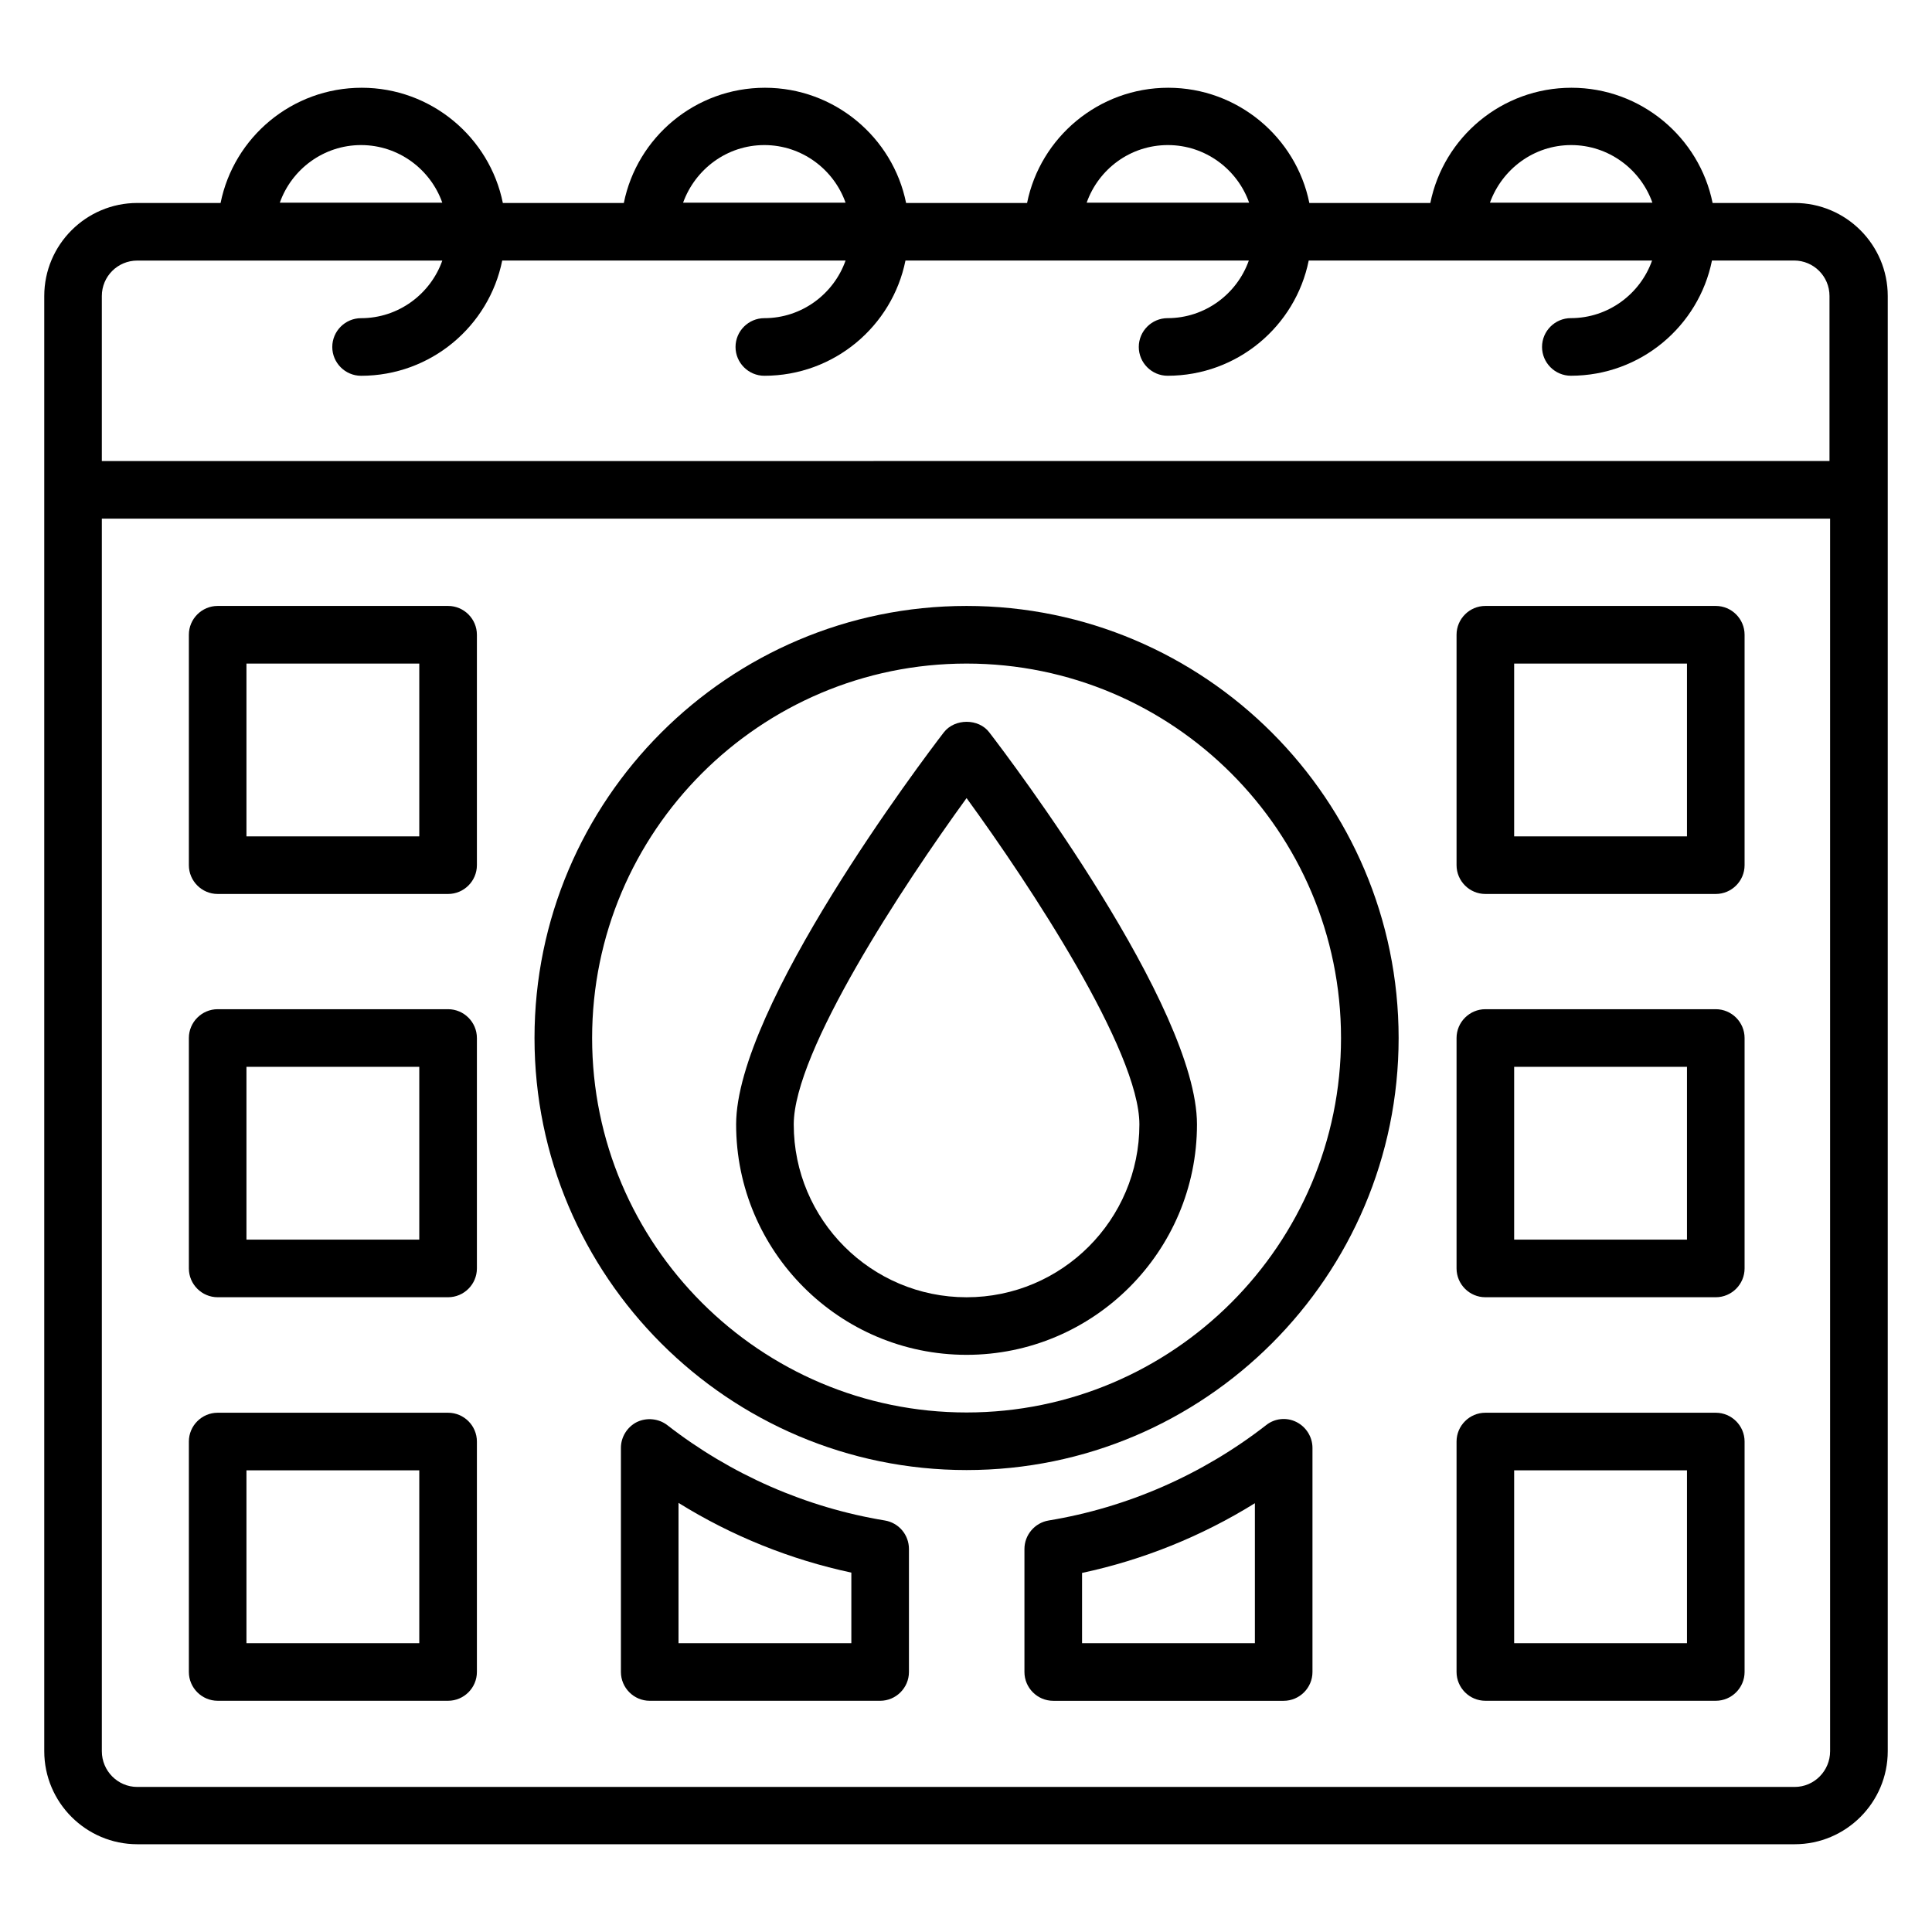 <?xml version="1.0" encoding="UTF-8"?>
<!-- Uploaded to: SVG Find, www.svgrepo.com, Generator: SVG Find Mixer Tools -->
<svg fill="#000000" width="800px" height="800px" version="1.1" viewBox="144 144 512 512" xmlns="http://www.w3.org/2000/svg">
 <g>
  <path d="m619.61 197.79h-21.754c-3.512-17.406-19.008-30.535-37.402-30.535-18.473 0-33.895 13.129-37.402 30.535h-32.062c-3.512-17.406-19.008-30.535-37.402-30.535-18.398 0-33.895 13.129-37.402 30.535h-32.062c-3.512-17.406-19.008-30.535-37.402-30.535-18.473 0-33.895 13.129-37.402 30.535h-32.062c-3.512-17.406-19.008-30.535-37.402-30.535-18.473 0-33.895 13.129-37.402 30.535h-22.07c-13.586 0-24.656 11.066-24.656 24.656v385.64c0 13.586 11.07 24.656 24.656 24.656h439.23c13.586 0 24.656-11.07 24.656-24.656v-385.64c0-13.59-11.066-24.656-24.656-24.656zm-59.234-15.344c9.922 0 18.398 6.414 21.527 15.266h-43.055c3.207-8.855 11.602-15.266 21.527-15.266zm-106.87 0c9.922 0 18.398 6.414 21.527 15.266h-43.055c3.133-8.855 11.527-15.266 21.527-15.266zm-106.95 0c9.922 0 18.398 6.414 21.527 15.266h-43.055c3.207-8.855 11.605-15.266 21.527-15.266zm-106.87 0c9.922 0 18.398 6.414 21.527 15.266h-43.055c3.129-8.855 11.605-15.266 21.527-15.266zm-68.699 40c0-5.191 4.199-9.391 9.391-9.391h80.84c-3.129 8.855-11.602 15.266-21.527 15.266-4.199 0-7.633 3.434-7.633 7.633s3.434 7.633 7.633 7.633c18.473 0 33.895-13.129 37.402-30.535h90.992c-3.129 8.855-11.602 15.266-21.527 15.266-4.199 0-7.633 3.434-7.633 7.633s3.434 7.633 7.633 7.633c18.473 0 33.895-13.129 37.402-30.535h90.992c-3.129 8.855-11.602 15.266-21.527 15.266-4.199 0-7.633 3.434-7.633 7.633 0 4.199 3.434 7.633 7.633 7.633 18.473 0 33.895-13.129 37.402-30.535h90.992c-3.129 8.855-11.602 15.266-21.527 15.266-4.199 0-7.633 3.434-7.633 7.633 0 4.199 3.434 7.633 7.633 7.633 18.473 0 33.895-13.129 37.402-30.535h21.754c5.191 0 9.391 4.199 9.391 9.391v43.738l-457.85 0.016zm448.62 395.11h-439.23c-5.191 0-9.387-4.273-9.387-9.465v-326.64h458.01v326.64c0 5.191-4.199 9.465-9.391 9.465z"/>
  <path d="m400.15 304.58c-63.129 0-114.5 51.375-114.5 114.5 0 63.129 51.375 114.5 114.5 114.5s114.5-51.375 114.5-114.5c-0.004-63.129-51.375-114.5-114.5-114.5zm0 213.74c-54.73 0-99.234-44.504-99.234-99.234s44.504-99.234 99.234-99.234c54.73 0 99.234 44.504 99.234 99.234s-44.504 99.234-99.234 99.234z"/>
  <path d="m394.12 338.09c-5.648 7.328-55.039 72.746-55.039 103.89 0 33.664 27.402 61.066 61.066 61.066 33.664 0 61.066-27.402 61.066-61.066 0-31.145-49.387-96.562-55.039-103.89-2.82-3.738-9.156-3.738-12.055 0zm6.031 149.7c-25.266 0-45.801-20.535-45.801-45.801 0-19.391 29.008-63.359 45.801-86.488 16.793 23.055 45.801 67.023 45.801 86.488 0 25.266-20.535 45.801-45.801 45.801z"/>
  <path d="m262.75 304.58h-61.066c-4.199 0-7.633 3.434-7.633 7.633v61.066c0 4.199 3.434 7.633 7.633 7.633h61.066c4.199 0 7.633-3.434 7.633-7.633v-61.066c0-4.195-3.438-7.633-7.633-7.633zm-7.637 61.07h-45.801v-45.801h45.801z"/>
  <path d="m262.75 411.45h-61.066c-4.199 0-7.633 3.434-7.633 7.633v61.066c0 4.199 3.434 7.633 7.633 7.633h61.066c4.199 0 7.633-3.434 7.633-7.633v-61.066c0-4.199-3.438-7.633-7.633-7.633zm-7.637 61.066h-45.801v-45.801h45.801z"/>
  <path d="m262.75 518.39h-61.066c-4.199 0-7.633 3.434-7.633 7.633v61.066c0 4.199 3.434 7.633 7.633 7.633h61.066c4.199 0 7.633-3.434 7.633-7.633v-61.066c0-4.199-3.438-7.633-7.633-7.633zm-7.637 61.066h-45.801v-45.801h45.801z"/>
  <path d="m378.47 546.94c-20.84-3.434-40.762-12.137-57.633-25.266-2.289-1.754-5.418-2.062-8.016-0.84-2.594 1.297-4.273 3.969-4.273 6.871v59.387c0 4.199 3.434 7.633 7.633 7.633h61.066c4.199 0 7.633-3.434 7.633-7.633v-32.594c0-3.742-2.672-6.945-6.41-7.559zm-8.855 32.52h-45.801v-37.176c14.121 8.777 29.695 15.039 45.801 18.473z"/>
  <path d="m487.55 520.84c-2.594-1.297-5.727-0.992-8.016 0.84-16.871 13.129-36.793 21.832-57.633 25.266-3.664 0.609-6.414 3.816-6.414 7.559v32.594c0 4.199 3.434 7.633 7.633 7.633h61.066c4.199 0 7.633-3.434 7.633-7.633v-59.387c0.004-2.902-1.676-5.574-4.269-6.871zm-10.992 58.625h-45.801v-18.625c16.105-3.434 31.68-9.695 45.801-18.473z"/>
  <path d="m598.7 304.58h-61.066c-4.199 0-7.633 3.434-7.633 7.633v61.066c0 4.199 3.434 7.633 7.633 7.633h61.066c4.199 0 7.633-3.434 7.633-7.633v-61.066c0-4.195-3.438-7.633-7.633-7.633zm-7.633 61.07h-45.801v-45.801h45.801z"/>
  <path d="m598.7 411.45h-61.066c-4.199 0-7.633 3.434-7.633 7.633v61.066c0 4.199 3.434 7.633 7.633 7.633h61.066c4.199 0 7.633-3.434 7.633-7.633v-61.066c0-4.199-3.438-7.633-7.633-7.633zm-7.633 61.066h-45.801v-45.801h45.801z"/>
  <path d="m598.7 518.39h-61.066c-4.199 0-7.633 3.434-7.633 7.633v61.066c0 4.199 3.434 7.633 7.633 7.633h61.066c4.199 0 7.633-3.434 7.633-7.633v-61.066c0-4.199-3.438-7.633-7.633-7.633zm-7.633 61.066h-45.801v-45.801h45.801z"/>
 </g>
</svg>